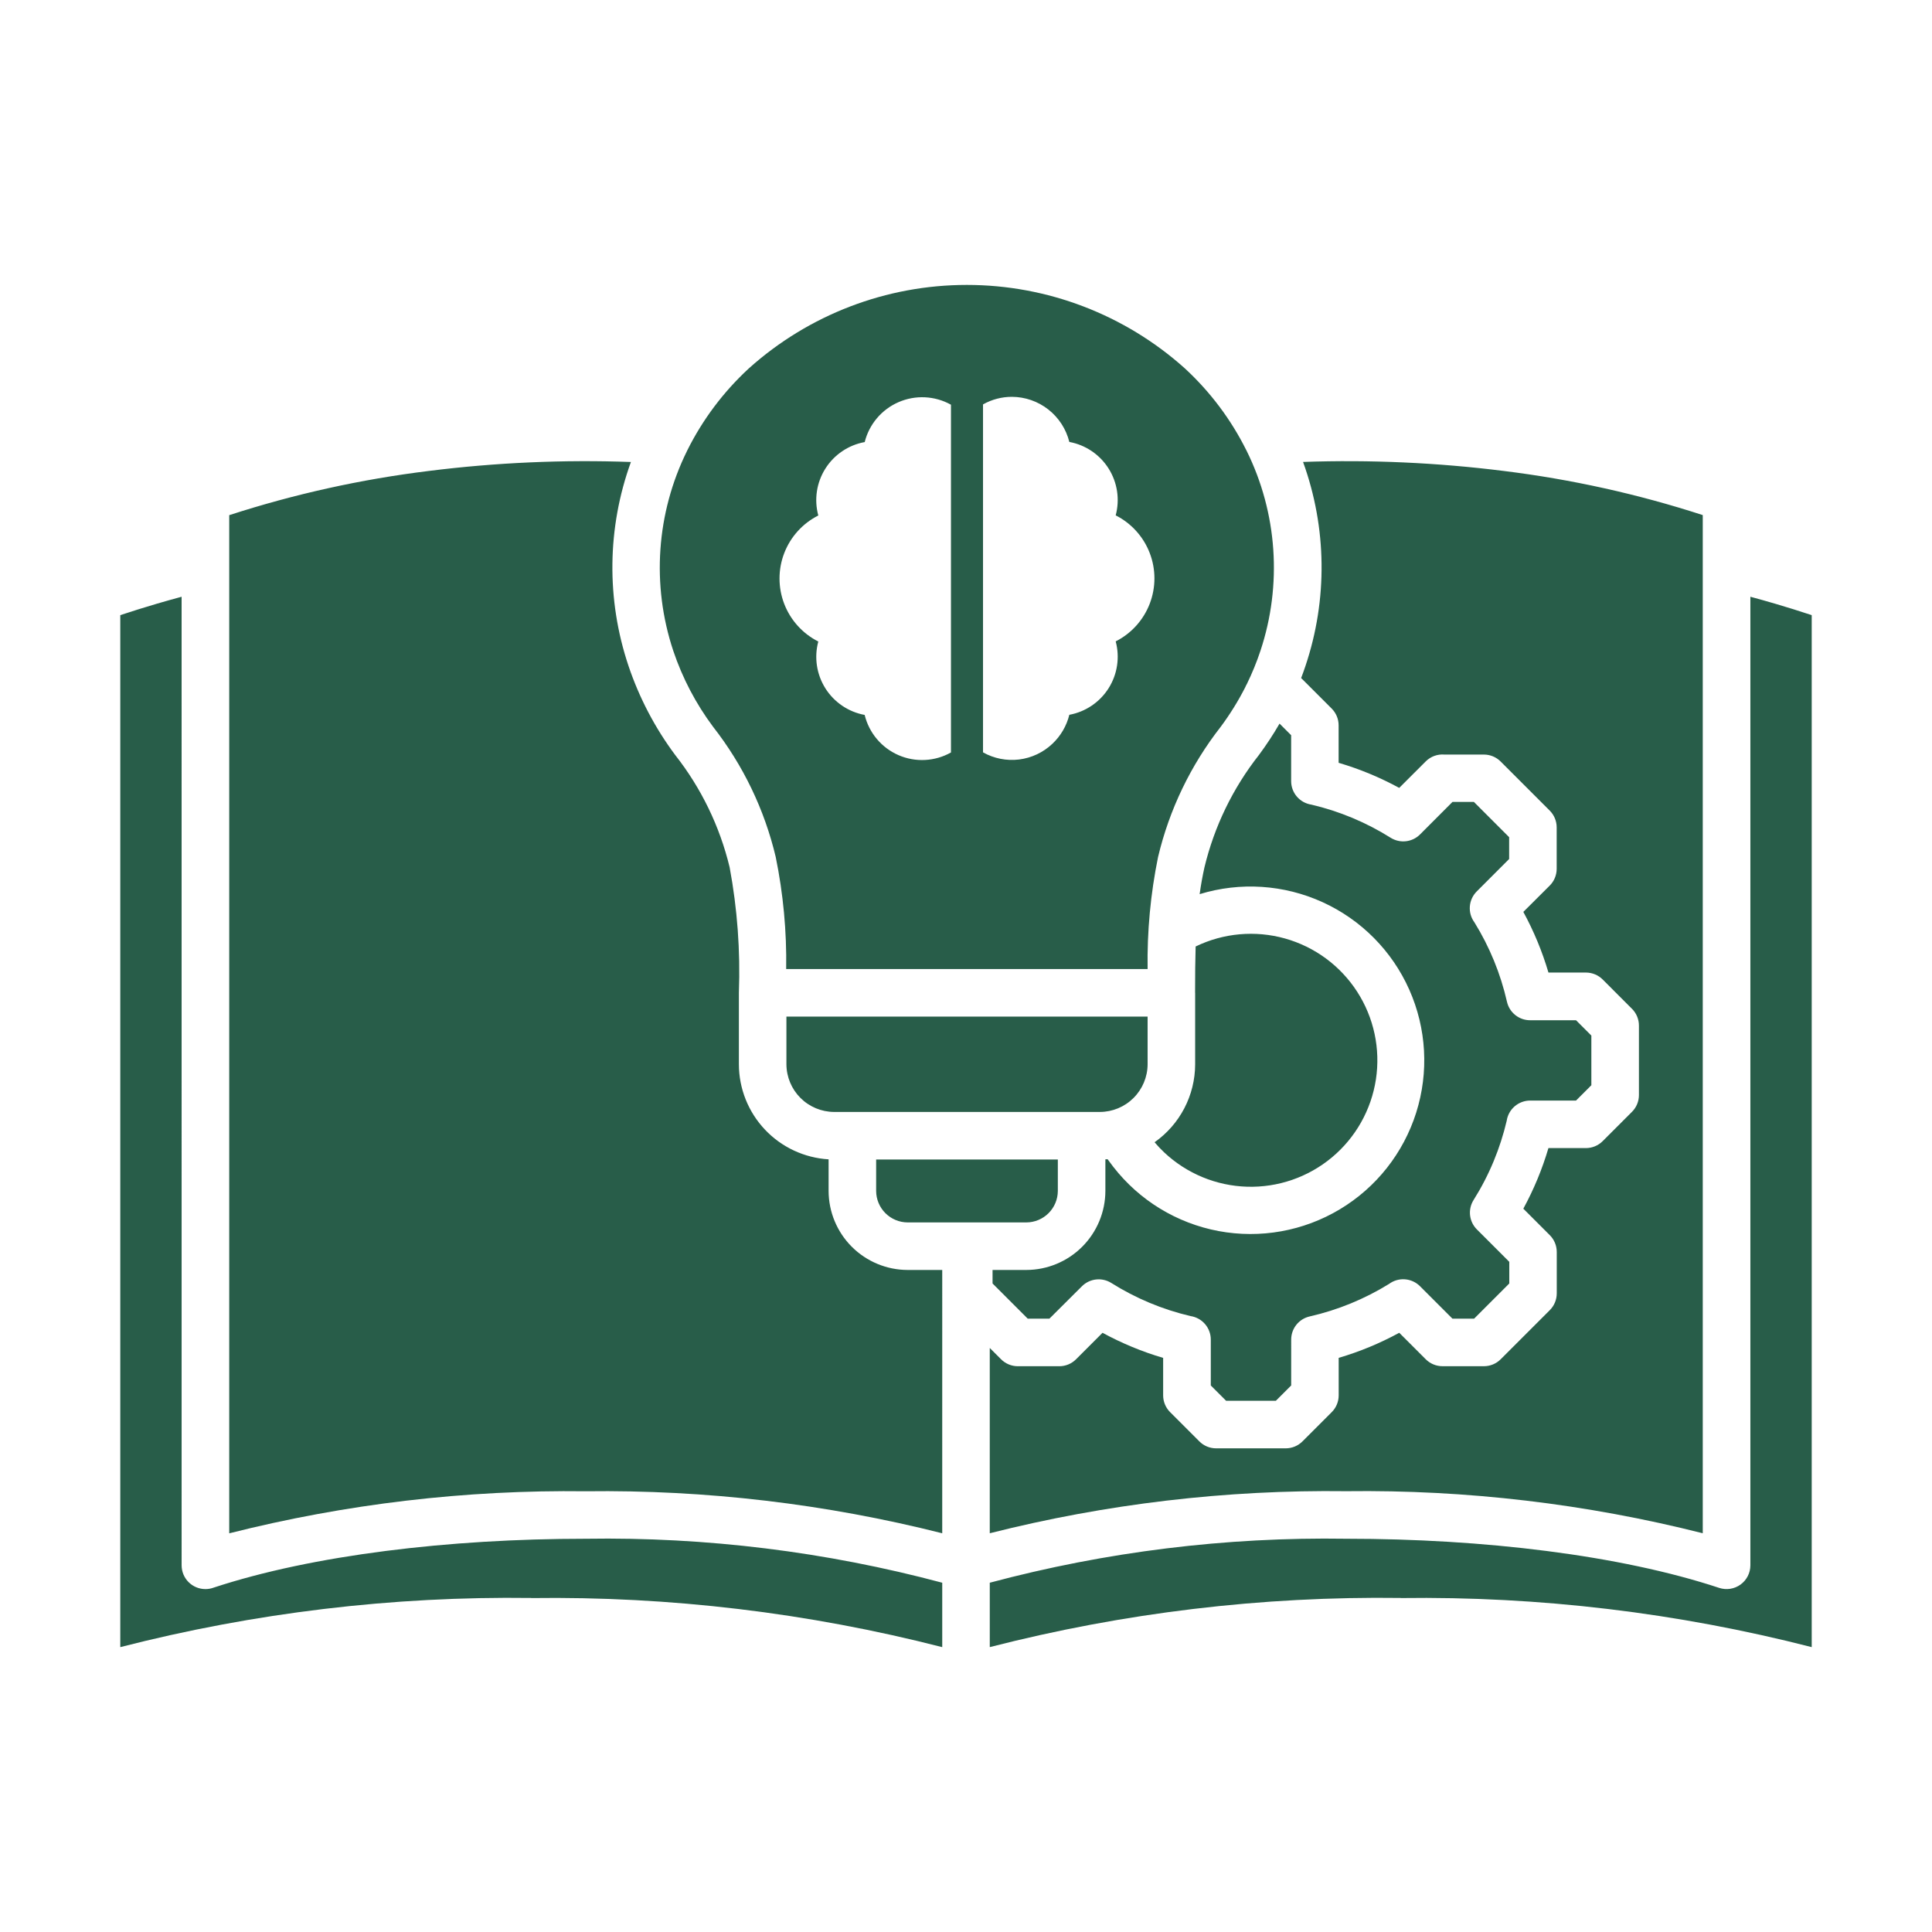 <?xml version="1.0" encoding="UTF-8"?>
<svg width="1200pt" height="1200pt" version="1.1" viewBox="0 0 1200 1200" xmlns="http://www.w3.org/2000/svg">
 <path d="m1102.8 375.04c7.625 2.246 15.121 4.594 22.488 7.031v640.99c-83.375-21.391-169.22-31.641-255.29-30.48v-0.059c-86.051-1.145-171.88 9.121-255.23 30.527v-39.996c72.191-19.281 146.71-28.473 221.42-27.312 85.199 0 170.07 10.176 231.6 30.516v0.004c4.5 1.484 9.438 0.723 13.281-2.055 3.84-2.773 6.117-7.223 6.121-11.965v-601.59c5.16 1.355 10.344 2.867 15.602 4.391zm-293.45-88.113c14.805 40.824 15.34 85.461 1.523 126.63-0.848 2.551-1.758 5.094-2.723 7.621 0.312 0.266 0.602 0.539 0.887 0.828l18.086 18.086c2.769 2.766 4.324 6.523 4.32 10.438v23.258c6.512 1.922 12.922 4.184 19.199 6.777 6.297 2.617 12.453 5.555 18.445 8.809l16.453-16.441-0.004 0.004c3.078-3.09 7.371-4.648 11.715-4.262h24.422-0.004c3.902-0.004 7.648 1.547 10.402 4.309l30.492 30.492c2.773 2.766 4.324 6.523 4.32 10.438v25.707c0.008 3.957-1.578 7.75-4.402 10.523l-16.309 16.258c6.519 11.969 11.75 24.598 15.602 37.668h23.258-0.004c3.965 0 7.762 1.59 10.535 4.418l18.07 18.086 0.004-0.004c2.781 2.762 4.34 6.523 4.332 10.441v43.152c0.004 3.961-1.586 7.754-4.418 10.523l-18.086 18.086h0.004c-2.766 2.773-6.523 4.332-10.441 4.332h-23.266c-1.922 6.516-4.184 12.922-6.781 19.199-2.613 6.297-5.551 12.453-8.809 18.441l16.441 16.441c2.769 2.766 4.324 6.523 4.32 10.441v25.691c0.008 3.961-1.582 7.758-4.406 10.535l-30.406 30.395c-2.762 2.781-6.523 4.34-10.441 4.332h-25.691c-3.961 0.004-7.762-1.586-10.535-4.414l-16.344-16.344c-5.984 3.25-12.133 6.188-18.422 8.797-6.273 2.598-12.684 4.859-19.199 6.777v23.27c0.008 3.957-1.582 7.75-4.402 10.523l-18.086 18.086c-2.769 2.769-6.523 4.324-10.441 4.32h-43.176c-3.957 0.004-7.75-1.582-10.523-4.406l-18.086-18.086 0.004 0.004c-2.769-2.769-4.324-6.527-4.32-10.441v-23.258c-6.519-1.91-12.926-4.176-19.199-6.777-6.301-2.606-12.457-5.547-18.445-8.809l-16.441 16.441c-2.762 2.777-6.519 4.34-10.438 4.332h-25.719c-3.957 0-7.75-1.59-10.523-4.418l-6.926-6.926v115.08l0.004 0.004c72.359-18.289 146.79-27.07 221.42-26.125 74.629-0.945 149.07 7.836 221.43 26.125v-632.4c-40.234-13.055-81.621-22.234-123.6-27.41-41.34-5.184-83.027-7.055-124.67-5.602zm-96.551 344.51h-224.34v29.605-0.004c0.035 7.844 3.164 15.359 8.711 20.902 5.547 5.547 13.059 8.68 20.902 8.715h165.09c7.848-0.027 15.367-3.156 20.918-8.703 5.551-5.551 8.688-13.066 8.723-20.914zm29.531-14.773v44.398c-0.039 19.273-9.438 37.324-25.199 48.41 1.879 2.223 3.883 4.34 6 6.336 13.98 13.141 32.289 20.711 51.465 21.285 19.18 0.57 37.906-5.894 52.645-18.18 14.742-12.285 24.473-29.543 27.367-48.512 2.891-18.969-1.258-38.34-11.668-54.457-10.41-16.121-26.359-27.871-44.836-33.043-18.48-5.168-38.211-3.394-55.473 4.984-0.266 8.785-0.336 18-0.336 27.828v0.949zm-253.93-14.762h224.4c-0.359-23.363 1.82-46.703 6.492-69.598 6.992-29.457 20.27-57.051 38.926-80.895 5.762-7.754 10.863-15.98 15.254-24.586 0.285-0.699 0.621-1.379 1.008-2.027 3.254-6.656 6.062-13.527 8.398-20.559 13.613-40.957 10.52-85.629-8.613-124.32l-0.145-0.266v0.004c-9.551-19.16-22.52-36.418-38.27-50.918-37.191-33.332-85.375-51.766-135.32-51.766-49.945 0-98.129 18.434-135.32 51.766-15.77 14.52-28.758 31.801-38.316 50.988l-0.133 0.277h0.004c-19.117 38.664-22.203 83.312-8.582 124.23 5.691 16.934 14.035 32.855 24.719 47.172 18.66 23.84 31.938 51.438 38.918 80.895 4.676 22.895 6.856 46.234 6.492 69.598zm48.66-327.32c-10.082 1.84-18.934 7.816-24.406 16.48-5.473 8.664-7.066 19.227-4.391 29.121-9.711 4.898-17.25 13.227-21.16 23.375-3.91 10.145-3.91 21.383 0 31.527 3.91 10.145 11.449 18.477 21.16 23.375-2.656 9.891-1.055 20.445 4.414 29.105 5.469 8.66 14.309 14.641 24.383 16.492 2.711 11.156 10.484 20.398 21.012 24.977 10.523 4.578 22.586 3.965 32.594-1.66v-216c-10.016-5.578-22.055-6.168-32.566-1.594-10.512 4.57-18.289 13.781-21.039 24.91zm73.512 192.72v0.004c6.809 3.832 14.664 5.383 22.418 4.426 7.754-0.961 14.996-4.379 20.664-9.754 5.168-4.863 8.82-11.113 10.523-18 10.074-1.852 18.918-7.832 24.391-16.492 5.469-8.66 7.066-19.215 4.41-29.109 9.699-4.906 17.23-13.238 21.133-23.379 3.906-10.145 3.906-21.375 0-31.516-3.902-10.145-11.434-18.477-21.133-23.379 2.652-9.895 1.055-20.445-4.418-29.105-5.469-8.664-14.309-14.641-24.383-16.496-1.977-7.977-6.562-15.062-13.023-20.141-6.461-5.074-14.434-7.848-22.652-7.879-6.281-0.004-12.457 1.617-17.93 4.703zm-66.383 252.89v19.535c0.023 5.176 2.09 10.133 5.746 13.789 3.66 3.66 8.617 5.727 13.789 5.75h73.777c5.176-0.023 10.129-2.09 13.789-5.75 3.66-3.656 5.727-8.613 5.746-13.789v-19.535zm41.051 68.605h-21.516c-13-0.035-25.461-5.219-34.656-14.41-9.195-9.195-14.375-21.656-14.41-34.66v-19.645c-15.059-0.902-29.203-7.512-39.559-18.48-10.352-10.969-16.137-25.473-16.168-40.559v-44.398c0.965-26.109-0.957-52.242-5.738-77.93-6.125-25.438-17.672-49.25-33.852-69.816-12.523-16.805-22.309-35.488-28.992-55.355-13.816-41.152-13.281-85.777 1.523-126.59-41.871-1.52-83.801 0.336-125.38 5.543-42.156 5.172-83.719 14.375-124.12 27.48v632.4c72.359-18.289 146.8-27.07 221.43-26.125 74.633-0.953 149.07 7.816 221.43 26.09zm101.33-68.711v19.645-0.004c-0.035 13.004-5.215 25.465-14.41 34.66-9.191 9.191-21.652 14.375-34.656 14.41h-21.012v8.398l21.84 21.84h13.477l20.195-20.113c2.363-2.356 5.453-3.84 8.77-4.211 3.316-0.367 6.66 0.398 9.484 2.172 15.148 9.531 31.773 16.477 49.199 20.559 3.5 0.52 6.695 2.281 9.008 4.961 2.309 2.68 3.582 6.102 3.578 9.641v28.5l9.527 9.516h30.887l9.516-9.516 0.004-28.477c-0.008-3.348 1.125-6.602 3.215-9.219 2.09-2.617 5.012-4.445 8.281-5.18 17.441-3.973 34.109-10.805 49.32-20.219 2.844-2.098 6.344-3.106 9.867-2.836 3.523 0.266 6.836 1.785 9.332 4.285l20.137 20.137h13.477l21.84-21.84v-13.441l-20.137-20.137v0.004c-2.359-2.359-3.848-5.453-4.223-8.77-0.371-3.316 0.395-6.66 2.172-9.484 4.848-7.699 9.035-15.797 12.516-24.203 3.348-8.09 6.043-16.438 8.051-24.961 0.512-3.504 2.266-6.703 4.941-9.023 2.68-2.316 6.098-3.594 9.637-3.602h28.5l9.516-9.516v-30.852l-9.516-9.516h-28.5c-3.348 0.012-6.602-1.121-9.219-3.211-2.617-2.086-4.445-5.004-5.18-8.273-3.969-17.445-10.801-34.117-20.219-49.332-2.102-2.844-3.109-6.344-2.84-9.867 0.266-3.527 1.789-6.836 4.289-9.332l20.125-20.137v-13.547l-21.887-21.898h-13.309l-20.16 20.195c-2.359 2.359-5.449 3.848-8.766 4.219-3.316 0.375-6.66-0.391-9.488-2.168-15.148-9.527-31.773-16.477-49.199-20.566-3.5-0.52-6.703-2.281-9.016-4.961-2.312-2.68-3.582-6.106-3.582-9.645v-28.523l-7.199-7.199h-0.004c-3.894 6.731-8.168 13.238-12.801 19.488-16.184 20.559-27.734 44.375-33.852 69.812-1.199 5.426-2.207 10.945-2.977 16.621 25.203-7.719 52.363-5.945 76.348 4.984 23.988 10.93 43.145 30.262 53.855 54.348 10.715 24.082 12.242 51.258 4.293 76.391-7.949 25.133-24.82 46.488-47.434 60.035-22.609 13.547-49.398 18.352-75.309 13.504-25.91-4.852-49.152-19.016-65.336-39.82-1.223-1.602-2.426-3.199-3.602-4.801zm-573.77-349.43c-5.207 1.402-10.391 2.867-15.602 4.391-7.625 2.246-15.121 4.594-22.488 7.031v640.98c83.375-21.41 169.22-31.676 255.29-30.527v0.059c86.051-1.148 171.88 9.102 255.24 30.48v-40.008c-72.195-19.277-146.71-28.469-221.43-27.312-84.898 0-169.57 10.117-231.02 30.324-1.652 0.625-3.406 0.941-5.172 0.938-3.926 0.012-7.691-1.535-10.469-4.305-2.777-2.769-4.34-6.531-4.34-10.457z" fill="#285d49" fill-rule="evenodd"/>
</svg>
